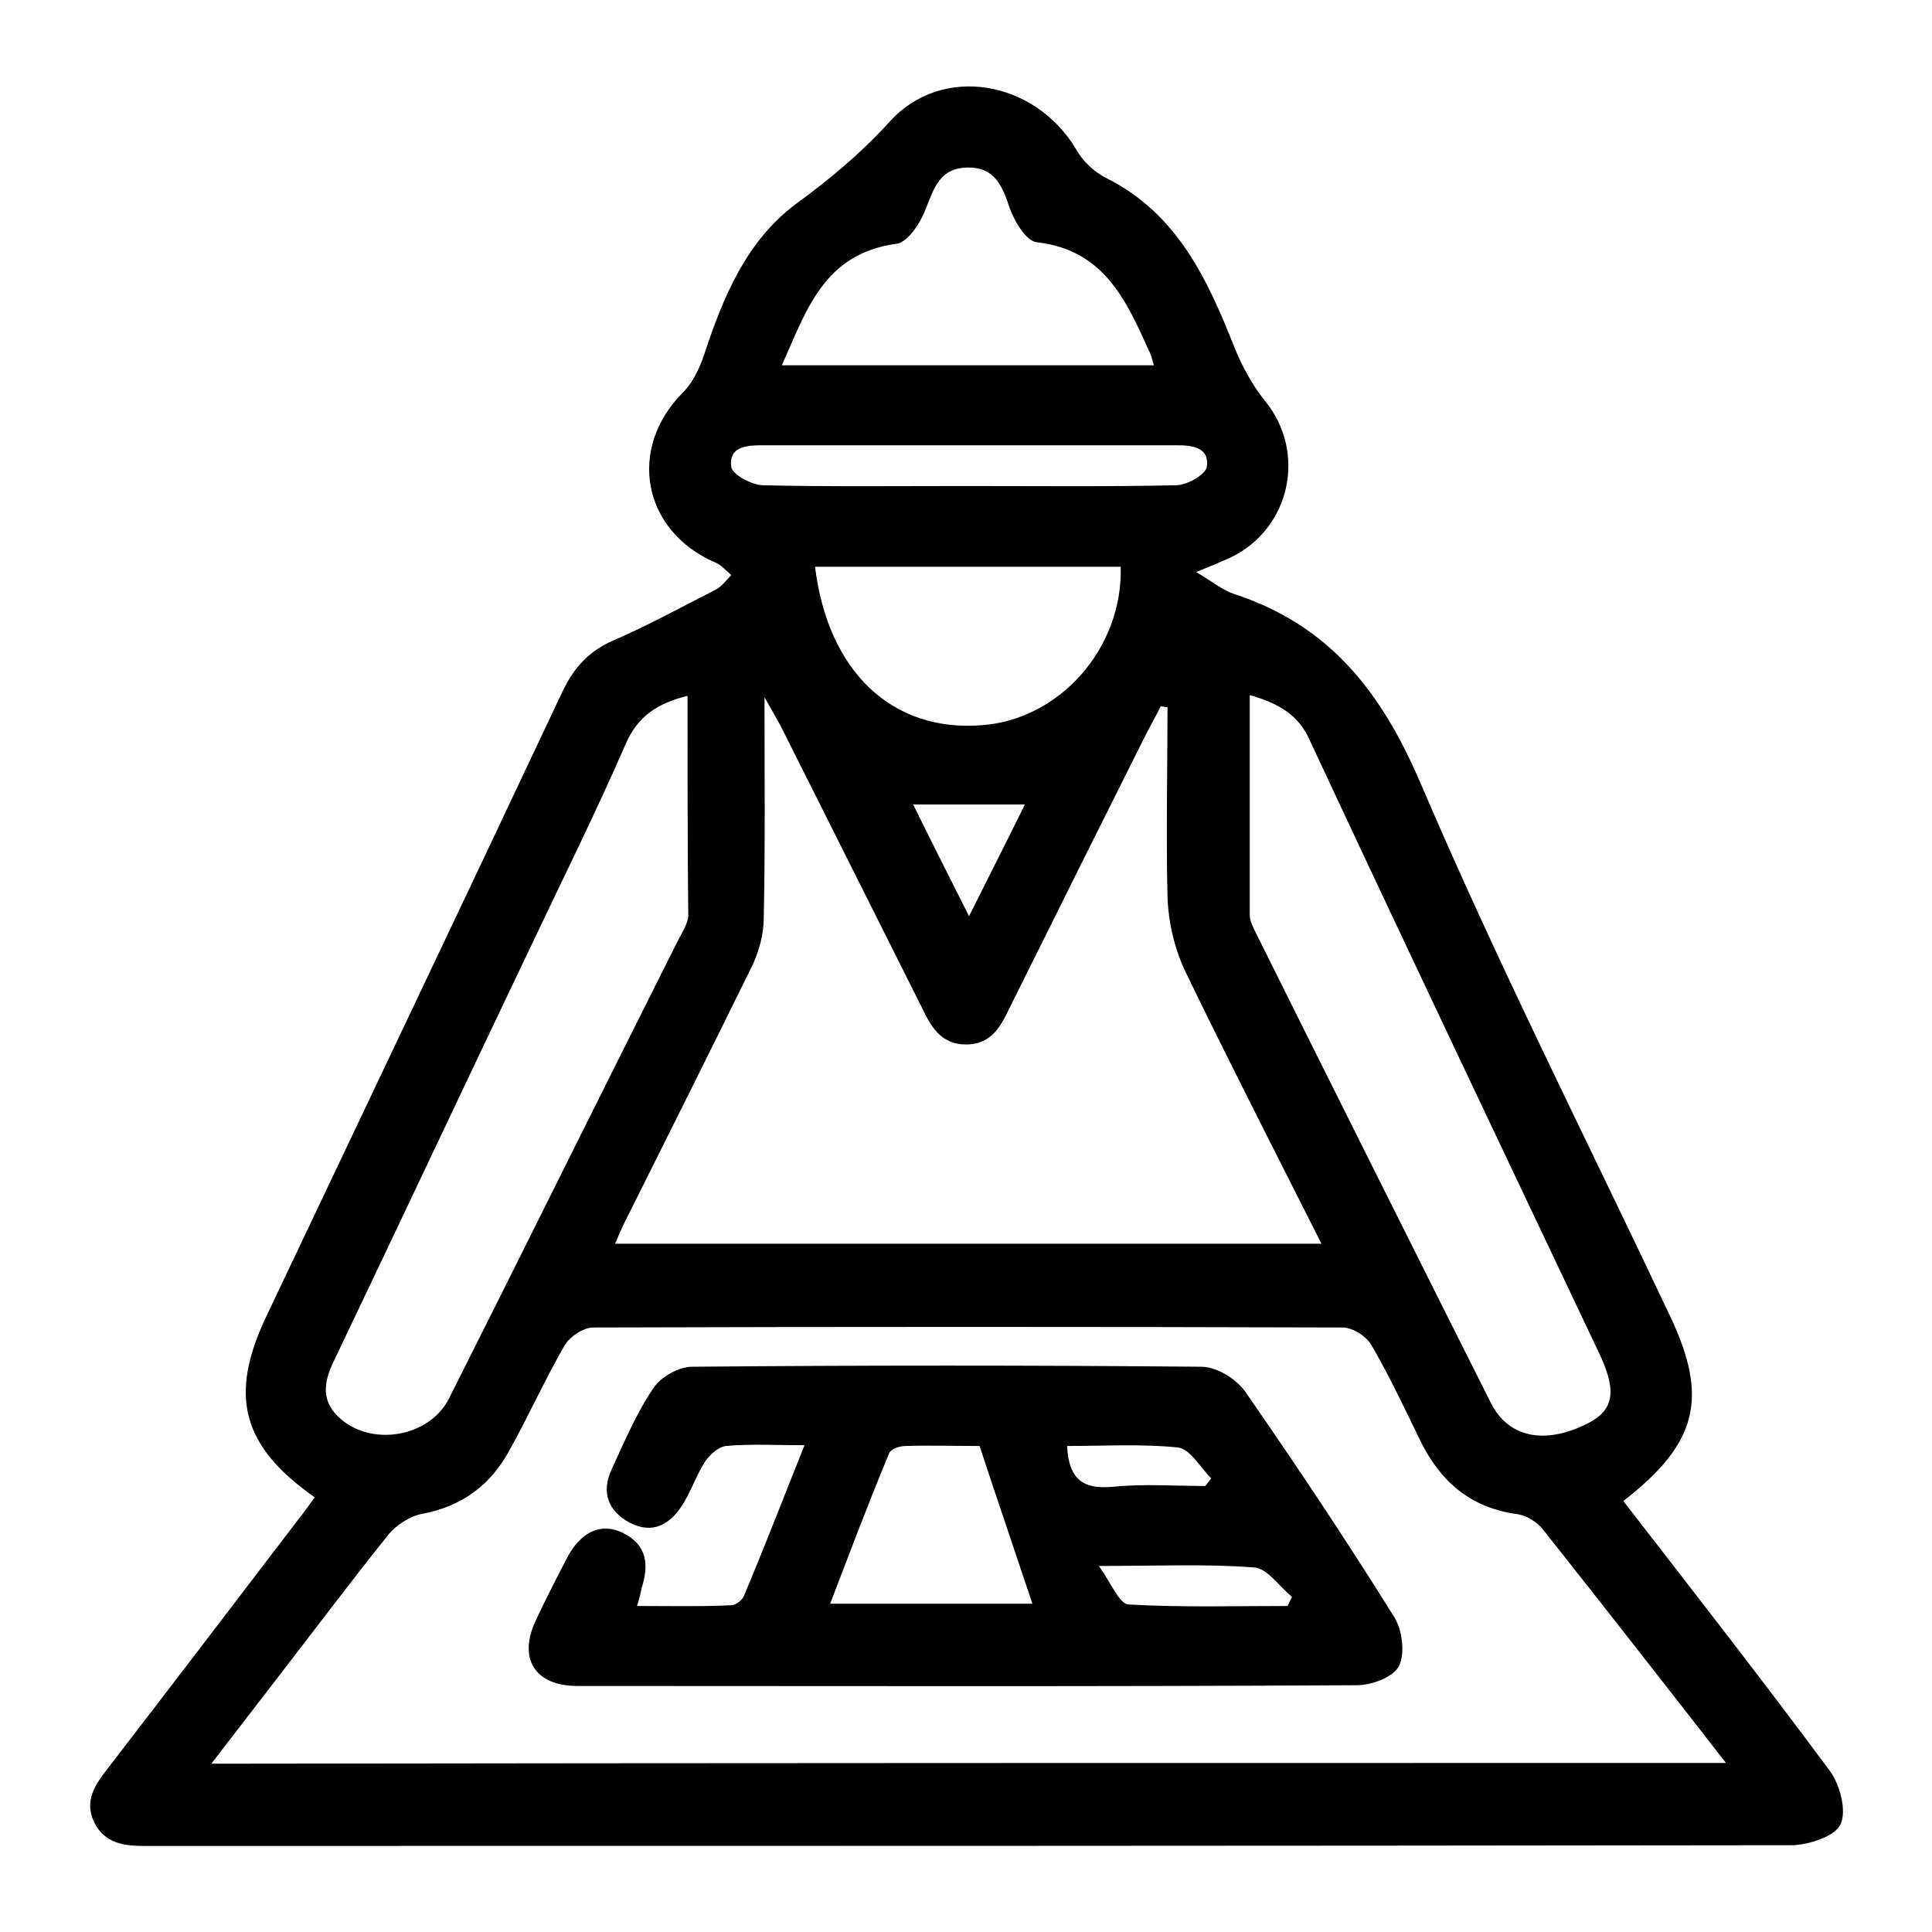 <?xml version="1.0" encoding="UTF-8"?>
<!-- Generator: Adobe Illustrator 22.1.0, SVG Export Plug-In . SVG Version: 6.00 Build 0)  -->
<svg xmlns="http://www.w3.org/2000/svg" xmlns:xlink="http://www.w3.org/1999/xlink" version="1.1" id="Layer_1" x="0px" y="0px" viewBox="0 0 256 256" style="enable-background:new 0 0 256 256;" xml:space="preserve">
<g>
	<path d="M215.1,198.9c9.3,12,18.5,23.8,27.4,35.8c1.3,1.8,2.2,5.2,1.4,7c-0.7,1.6-4.1,2.7-6.3,2.8c-72.8,0.1-145.6,0.1-218.4,0.1   c-2.7,0-5.3-0.3-6.7-3.1c-1.4-2.9,0.1-5,1.8-7.2c8.4-10.9,16.7-21.8,25.1-32.8c0.8-1,1.6-2.1,2.3-3.1c-9.7-6.8-11.4-13.5-6.4-24   c13.1-27.6,26.2-55.1,39.2-82.7c1.5-3.2,3.5-5.4,6.7-6.8c4.6-2,9-4.4,13.5-6.7c0.9-0.4,1.5-1.3,2.2-2c-0.7-0.6-1.4-1.4-2.2-1.7   c-9.6-4.2-11.6-15.1-4.2-22.5c1.3-1.3,2.2-3.2,2.8-5c2.5-7.6,5.6-15.1,12.2-20c4.5-3.3,8.6-6.7,12.4-10.9c7-7.7,19.3-5.4,24.7,3.7   c0.9,1.6,2.4,3,4,3.8c9.4,4.7,13.4,13.4,17,22.5c1,2.5,2.4,5,4,7c5.6,6.8,3.4,17-4.6,20.8c-1.1,0.5-2.3,1-4.5,1.9   c2.2,1.3,3.5,2.4,5,2.9c12.6,4.1,19.5,12.9,24.7,25c10.2,23.9,22,47.2,33.1,70.7C226.4,185.2,225,191.2,215.1,198.9z M228.7,233.6   c-8.4-10.8-16.3-20.9-24.3-31c-0.8-1-2.3-1.9-3.6-2c-6.1-0.9-10-4.4-12.6-9.7c-2.1-4.3-4.1-8.6-6.5-12.7c-0.7-1.2-2.5-2.3-3.8-2.3   c-33.1-0.1-66.2-0.1-99.3,0c-1.3,0-3.1,1.2-3.8,2.4c-2.6,4.5-4.7,9.2-7.2,13.7c-2.5,4.7-6.3,7.6-11.7,8.6c-1.6,0.3-3.4,1.5-4.4,2.7   c-4.8,6-9.4,12.1-14.1,18.2c-3,3.9-6,7.8-9.4,12.2C95.2,233.6,161.6,233.6,228.7,233.6z M154.7,93.7c-0.3,0-0.6-0.1-0.9-0.1   c-0.7,1.4-1.5,2.8-2.2,4.2c-5.9,11.8-11.8,23.6-17.7,35.5c-1.2,2.5-2.4,5.1-5.9,5.1c-3.4,0-4.7-2.5-5.9-5   c-6.1-12.2-12.2-24.3-18.3-36.5c-0.6-1.2-1.3-2.4-2.5-4.5c0,10.6,0.1,19.9-0.1,29.3c0,2-0.6,4.2-1.4,6c-5.4,11-10.9,22-16.4,33   c-0.7,1.3-1.3,2.7-1.9,4.1c31.4,0,62.3,0,93.6,0c-6.2-12.3-12.3-24.2-18.1-36.2c-1.4-3-2.2-6.5-2.3-9.8   C154.5,110.5,154.7,102.1,154.7,93.7z M165.6,92.1c0,9.9,0,19.5,0,29.1c0,0.9,0.5,1.8,0.9,2.6c10.3,20.7,20.6,41.3,31,62   c2.3,4.7,7.2,5.7,12.9,2.8c3.5-1.8,3.9-4.3,1.4-9.5c-12.8-27-25.6-53.9-38.2-80.9C172.1,94.7,169.4,93.2,165.6,92.1z M91.1,92.2   c-4,1-6.6,2.7-8.2,6.4c-4,9.2-8.5,18.2-12.8,27.3c-8.6,18-17.1,36.1-25.7,54.1c-1.3,2.6-2.1,5.3,0.4,7.7c4.2,4.1,12.1,2.8,14.7-2.4   c10.2-20.3,20.3-40.7,30.5-61c0.5-0.9,1.1-1.9,1.2-2.9C91.1,111.6,91.1,102,91.1,92.2z M152.9,48.4c-0.3-1-0.4-1.5-0.7-2   c-3-6.7-6-13.3-14.8-14.3c-1.4-0.1-3-2.8-3.6-4.5c-1-3-2-5.5-5.7-5.4c-3.5,0.1-4.3,2.6-5.4,5.4c-0.7,1.9-2.4,4.5-3.9,4.7   c-9.6,1.3-11.9,8.7-15.2,16.1C120.3,48.4,136.4,48.4,152.9,48.4z M108,75.1c1.7,13.9,10.2,21.9,22,21c10.4-0.7,18.8-10.2,18.5-21   C135.1,75.1,121.7,75.1,108,75.1z M128,64.4c9.3,0,18.5,0.1,27.8-0.1c1.5,0,3.9-1.4,4.1-2.4c0.4-2.7-2-2.9-4.1-2.9   c-18.3,0-36.5,0-54.8,0c-2.1,0-4.5,0.2-4.1,2.9c0.2,1,2.6,2.3,4.1,2.4C109.9,64.5,119,64.4,128,64.4z M128.4,121.4   c2.7-5.4,5-9.9,7.4-14.8c-5.1,0-9.7,0-14.8,0C123.4,111.5,125.7,116,128.4,121.4z"></path>
	<path d="M84.4,212.8c4.5,0,8.5,0.1,12.5-0.1c0.6,0,1.5-0.7,1.7-1.3c2.7-6.4,5.2-12.9,8-19.9c-3.8,0-7.1-0.2-10.4,0.1   c-1,0.1-2.2,1.2-2.8,2.1c-1.2,1.9-1.9,4.1-3.1,5.9c-1.6,2.4-3.8,3.7-6.8,2.2c-3-1.6-3.8-4.1-2.5-7c1.7-3.7,3.3-7.5,5.6-10.9   c1-1.5,3.4-2.8,5.1-2.8c22.5-0.2,45-0.2,67.5,0c2,0,4.6,1.6,5.8,3.3c6.8,9.8,13.4,19.7,19.7,29.8c1.1,1.7,1.5,4.8,0.7,6.5   c-0.7,1.5-3.6,2.6-5.6,2.6c-34.4,0.2-68.8,0.1-103.3,0.1c-5.6,0-7.9-3.6-5.5-8.7c1.3-2.8,2.7-5.5,4.1-8.2c1.8-3.5,4.5-4.8,7.4-3.4   c3.3,1.6,3.5,4.3,2.5,7.4C84.9,211,84.8,211.6,84.4,212.8z M129.8,191.6c-3.5,0-6.7-0.1-9.8,0c-0.8,0-2,0.4-2.2,1   c-2.7,6.5-5.2,13.1-7.8,19.9c9.1,0,17.7,0,26.8,0C134.4,205.3,132.1,198.6,129.8,191.6z M145.6,207.5c1.6,2.2,2.7,5,3.9,5.1   c7,0.4,14.1,0.2,21.1,0.2c0.2-0.4,0.4-0.8,0.6-1.2c-1.7-1.4-3.3-3.8-5-3.9C159.8,207.2,153.3,207.5,145.6,207.5z M159.7,196.9   c0.3-0.3,0.5-0.7,0.8-1c-1.4-1.4-2.8-3.9-4.4-4.1c-4.8-0.5-9.8-0.2-14.7-0.2c0.2,4.4,2.1,5.8,6.1,5.4   C151.5,196.6,155.6,196.9,159.7,196.9z"></path>
</g>
</svg>
